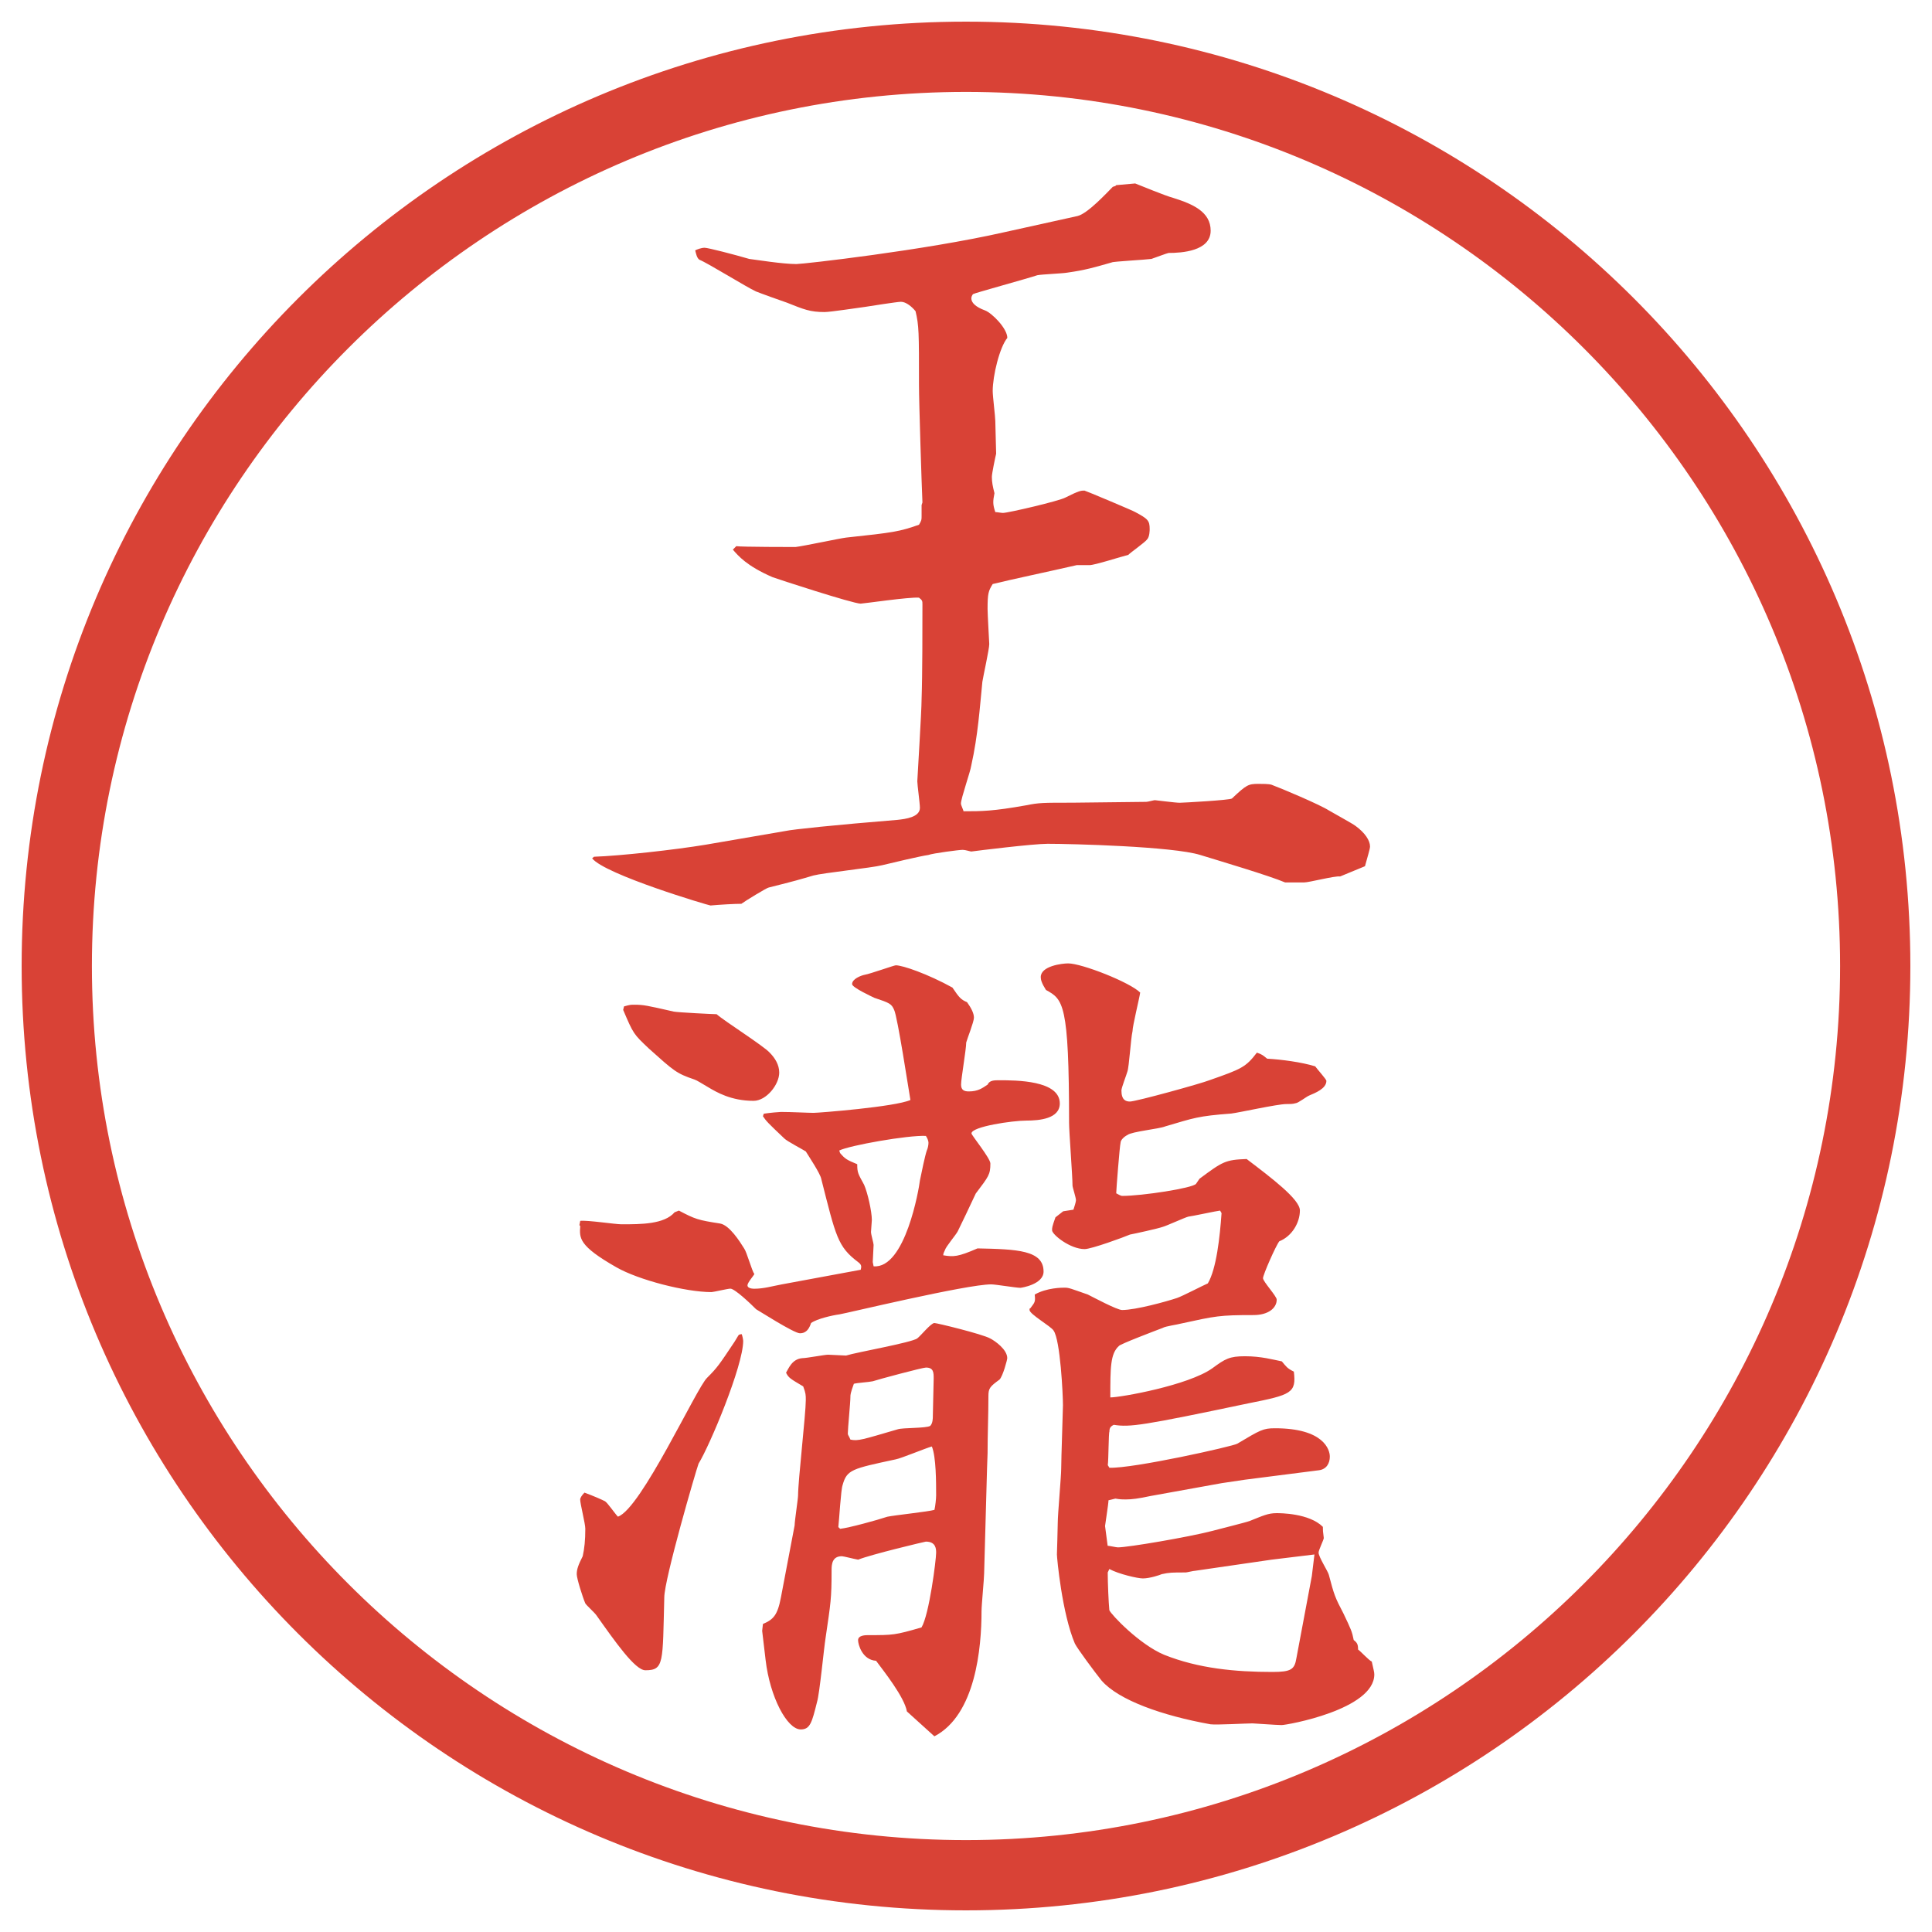 <?xml version="1.0" encoding="utf-8"?>
<!-- Generator: Adobe Illustrator 25.0.0, SVG Export Plug-In . SVG Version: 6.00 Build 0)  -->
<!DOCTYPE svg PUBLIC "-//W3C//DTD SVG 1.1//EN" "http://www.w3.org/Graphics/SVG/1.1/DTD/svg11.dtd">
<svg version="1.1" id="レイヤー_1" xmlns="http://www.w3.org/2000/svg" xmlns:xlink="http://www.w3.org/1999/xlink" x="0px"
	 y="0px" viewBox="0 0 27.496 27.496" style="enable-background:new 0 0 27.496 27.496;" xml:space="preserve">
<g id="楕円形_1_2_">
	<g>
		<path style="fill:#D94236;" d="M13.748,1.308c6.859,0,12.44,5.581,12.44,12.44c0,6.859-5.581,12.44-12.44,12.44s-12.44-5.581-12.44-12.44
			C1.308,6.889,6.889,1.308,13.748,1.308 M13.748,0.308c-7.423,0-13.44,6.017-13.44,13.44c0,7.423,6.017,13.44,13.44,13.44
			c7.423,0,13.44-6.017,13.44-13.44C27.188,6.325,21.171,0.308,13.748,0.308L13.748,0.308z"/>
	</g>
</g>
<g>
	<path style="fill:#D94236;" d="M8.454,12.193c0.366-0.012,1.147-0.098,1.587-0.171l1.135-0.195c0.11-0.024,0.696-0.085,1.599-0.159
		c0.11-0.012,0.317-0.037,0.317-0.171c0-0.061-0.037-0.33-0.037-0.378c0-0.037,0.061-0.989,0.061-1.172
		c0.012-0.33,0.012-1.038,0.012-1.343c0-0.049,0-0.061-0.049-0.098c-0.134-0.012-0.793,0.085-0.83,0.085
		c-0.11,0-1.196-0.354-1.257-0.378c-0.366-0.159-0.488-0.305-0.562-0.391l0.049-0.049c0.061,0.012,0.83,0.012,0.842,0.012
		c0.11-0.012,0.623-0.122,0.72-0.134c0.684-0.073,0.757-0.085,1.038-0.183c0.037-0.061,0.037-0.073,0.037-0.122V7.188l0.012-0.037
		c-0.012-0.269-0.049-1.428-0.049-1.672c0-0.757,0-0.842-0.049-1.05c-0.049-0.061-0.134-0.134-0.208-0.134
		c-0.049,0-0.439,0.061-0.513,0.073c-0.098,0.012-0.488,0.073-0.574,0.073c-0.208,0-0.293-0.037-0.537-0.134
		c-0.073-0.024-0.378-0.134-0.439-0.159c-0.134-0.061-0.684-0.403-0.806-0.452C9.918,3.672,9.906,3.611,9.894,3.563
		c0.024-0.012,0.085-0.037,0.134-0.037s0.427,0.098,0.635,0.159c0.098,0.012,0.476,0.073,0.671,0.073
		c0.098,0,1.819-0.195,2.954-0.452l1.049-0.232c0.146-0.037,0.415-0.33,0.5-0.415l0.037-0.012l0.012-0.012l0.27-0.024
		c0.098,0.037,0.414,0.171,0.549,0.208c0.269,0.085,0.525,0.195,0.525,0.464c0,0.293-0.416,0.317-0.599,0.317
		c-0.013,0-0.208,0.073-0.244,0.085c-0.085,0.012-0.55,0.037-0.562,0.049c-0.256,0.073-0.379,0.11-0.635,0.146
		c-0.061,0.012-0.366,0.024-0.427,0.037c-0.146,0.049-0.903,0.256-0.915,0.269s-0.024,0.037-0.024,0.061
		c0,0.061,0.061,0.122,0.195,0.171c0.098,0.037,0.317,0.256,0.317,0.391c-0.11,0.134-0.208,0.537-0.208,0.757
		c0,0.073,0.037,0.366,0.037,0.427c0,0.073,0.012,0.403,0.012,0.464c-0.012,0.049-0.061,0.281-0.061,0.33
		c0,0.073,0.012,0.134,0.037,0.232c-0.024,0.122-0.024,0.159,0.012,0.269c0.024,0,0.086,0.012,0.109,0.012
		c0.074,0,0.806-0.171,0.891-0.22c0.195-0.098,0.22-0.098,0.269-0.098c0.012,0,0.708,0.293,0.721,0.305
		c0.183,0.098,0.207,0.122,0.207,0.244c0,0.012,0,0.11-0.037,0.146c-0.023,0.037-0.231,0.183-0.268,0.22
		c-0.098,0.024-0.477,0.146-0.55,0.146h-0.183c-0.367,0.085-0.953,0.208-1.196,0.269c-0.061,0.098-0.073,0.134-0.073,0.354
		c0,0.073,0.024,0.488,0.024,0.5c0,0.073-0.085,0.452-0.098,0.537c-0.037,0.366-0.061,0.757-0.159,1.196
		c-0.012,0.085-0.146,0.464-0.146,0.537c0,0.024,0.037,0.098,0.037,0.11c0.256,0,0.415,0,0.891-0.085
		c0.184-0.037,0.232-0.037,0.659-0.037l1.05-0.012c0.024,0,0.109-0.024,0.122-0.024s0.293,0.037,0.354,0.037
		c0.036,0,0.72-0.037,0.744-0.061c0.207-0.195,0.232-0.208,0.379-0.208c0.049,0,0.146,0,0.183,0.012
		c0.134,0.049,0.684,0.281,0.817,0.366c0.062,0.037,0.33,0.183,0.379,0.22c0.135,0.098,0.207,0.208,0.207,0.293
		c0,0.037-0.036,0.146-0.072,0.281l-0.354,0.146c-0.073-0.012-0.439,0.085-0.513,0.085h-0.269c-0.231-0.098-0.928-0.305-1.208-0.391
		c-0.391-0.122-1.832-0.159-2.173-0.159c-0.207,0-1,0.098-1.086,0.11c-0.012,0-0.085-0.024-0.122-0.024
		c-0.049,0-0.427,0.049-0.488,0.073c-0.098,0.012-0.562,0.122-0.659,0.146c-0.146,0.037-0.842,0.11-0.977,0.146
		c-0.208,0.061-0.244,0.073-0.635,0.171c-0.024,0-0.342,0.195-0.391,0.232c-0.098,0-0.305,0.012-0.439,0.024
		c-0.024,0-1.501-0.439-1.685-0.671L8.454,12.193z"/>
	<path style="fill:#D94236;" d="M10.553,18.986c0.012,0.012,0.024,0.086,0.024,0.098c0,0.354-0.476,1.489-0.635,1.746
		c-0.037,0.098-0.488,1.647-0.488,1.904c-0.024,0.928,0,1.037-0.269,1.037c-0.146,0-0.427-0.402-0.696-0.781
		c-0.024-0.037-0.146-0.146-0.159-0.171c-0.037-0.085-0.122-0.354-0.122-0.415c0-0.073,0.024-0.135,0.085-0.256
		c0.024-0.11,0.037-0.221,0.037-0.391c0-0.074-0.073-0.354-0.073-0.416c0-0.023,0.024-0.061,0.061-0.098
		c0.134,0.049,0.244,0.098,0.293,0.123c0.037,0.023,0.146,0.183,0.183,0.219c0.33-0.109,1.123-1.843,1.27-1.977
		c0.146-0.146,0.171-0.184,0.391-0.514c0.024-0.036,0.049-0.085,0.061-0.098L10.553,18.986z M9.662,17.229
		c0.232,0.122,0.269,0.135,0.586,0.184c0.134,0.023,0.281,0.256,0.342,0.354c0.037,0.049,0.11,0.317,0.146,0.366
		c-0.012,0.024-0.098,0.122-0.098,0.159c0,0.049,0.085,0.049,0.098,0.049c0.134,0,0.256-0.037,0.391-0.062l1.123-0.208
		c0.012-0.049,0.012-0.072-0.037-0.109c-0.293-0.22-0.317-0.366-0.525-1.184c-0.012-0.074-0.183-0.33-0.22-0.391
		c-0.037-0.025-0.269-0.146-0.305-0.184c-0.232-0.22-0.256-0.244-0.305-0.317l0.012-0.036c0.085-0.013,0.22-0.025,0.244-0.025
		c0.146,0,0.391,0.013,0.464,0.013s1.16-0.085,1.379-0.183c-0.024-0.135-0.183-1.185-0.232-1.283
		c-0.037-0.085-0.061-0.098-0.281-0.171c-0.024-0.012-0.317-0.146-0.317-0.195c0-0.073,0.122-0.122,0.183-0.134
		c0.073-0.012,0.415-0.134,0.439-0.134c0.098,0,0.452,0.122,0.806,0.317c0.098,0.146,0.122,0.171,0.208,0.208
		c0.061,0.085,0.098,0.159,0.098,0.22s-0.098,0.305-0.11,0.354c0,0.098-0.073,0.513-0.073,0.598c0,0.074,0.037,0.098,0.11,0.098
		c0.134,0,0.195-0.049,0.269-0.098c0.024-0.061,0.098-0.061,0.159-0.061c0.244,0,0.867,0,0.867,0.33
		c0,0.219-0.292,0.244-0.476,0.244c-0.195,0-0.781,0.085-0.781,0.183c0,0.024,0.269,0.354,0.269,0.427
		c0,0.159-0.024,0.184-0.208,0.428c-0.085,0.184-0.208,0.439-0.256,0.537c-0.024,0.049-0.171,0.22-0.183,0.269
		c-0.012,0.024-0.024,0.049-0.024,0.073c0.146,0.024,0.208,0.024,0.488-0.098c0.561,0.012,0.94,0.024,0.94,0.33
		c0,0.183-0.317,0.231-0.33,0.231c-0.061,0-0.354-0.049-0.415-0.049c-0.354,0-2.075,0.415-2.161,0.427
		c-0.098,0.013-0.317,0.062-0.403,0.123c-0.024,0.072-0.061,0.146-0.159,0.146c-0.085,0-0.598-0.33-0.623-0.342
		c-0.085-0.086-0.305-0.293-0.366-0.293c-0.037,0-0.244,0.049-0.269,0.049c-0.366,0-1.038-0.172-1.355-0.354
		c-0.537-0.306-0.525-0.415-0.513-0.586l-0.012-0.013l0.012-0.061c0.098-0.012,0.5,0.049,0.586,0.049c0.281,0,0.61,0,0.757-0.171
		L9.662,17.229z M8.881,14.323c0.085-0.024,0.098-0.024,0.146-0.024c0.134,0,0.183,0.012,0.562,0.098
		c0.061,0.012,0.562,0.037,0.61,0.037c0.11,0.098,0.671,0.452,0.757,0.549c0.073,0.074,0.134,0.171,0.134,0.282
		c0,0.17-0.183,0.402-0.366,0.402c-0.317,0-0.525-0.122-0.647-0.195c-0.085-0.049-0.159-0.098-0.195-0.109
		c-0.256-0.086-0.293-0.123-0.647-0.44c-0.22-0.208-0.22-0.208-0.366-0.55L8.881,14.323z M10.858,23.112
		c0.146-0.062,0.208-0.122,0.256-0.378l0.195-1.025c0-0.062,0.049-0.379,0.049-0.428c0-0.207,0.11-1.16,0.11-1.355
		c0-0.072,0-0.098-0.037-0.195c-0.183-0.109-0.208-0.121-0.244-0.195c0.037-0.061,0.085-0.195,0.232-0.207
		c0.061,0,0.317-0.049,0.366-0.049c0.037,0,0.22,0.012,0.256,0.012c0.159-0.049,0.928-0.183,1.013-0.244
		c0.049-0.036,0.195-0.219,0.244-0.219c0.037,0,0.684,0.158,0.793,0.219c0.073,0.037,0.244,0.159,0.244,0.281
		c0,0.024-0.062,0.256-0.11,0.305c-0.134,0.098-0.158,0.123-0.158,0.232c0,0.269-0.012,0.549-0.012,0.818
		c-0.012,0.293-0.012,0.439-0.049,1.709c0,0.072-0.037,0.451-0.037,0.537c0,0.524-0.085,1.477-0.671,1.781l-0.391-0.354
		c-0.037-0.207-0.33-0.574-0.439-0.721c-0.195-0.012-0.256-0.231-0.256-0.293c0-0.072,0.11-0.072,0.146-0.072
		c0.354,0,0.378,0,0.757-0.11c0.11-0.183,0.208-0.964,0.208-1.062c0-0.049,0-0.159-0.146-0.159c-0.012,0-0.781,0.183-0.964,0.257
		c-0.073-0.013-0.208-0.049-0.232-0.049c-0.134,0-0.146,0.109-0.146,0.195c0,0.414-0.012,0.463-0.085,0.964
		c-0.024,0.146-0.085,0.794-0.122,0.915c-0.073,0.293-0.098,0.391-0.232,0.391c-0.195,0-0.439-0.463-0.5-0.988l-0.049-0.415
		L10.858,23.112z M11.957,21.758c0.122-0.013,0.525-0.123,0.671-0.172c0.11-0.023,0.586-0.072,0.671-0.098
		c0.012-0.049,0.024-0.158,0.024-0.207c0-0.184,0-0.549-0.061-0.695c-0.085,0.023-0.439,0.17-0.513,0.183
		c-0.623,0.134-0.696,0.146-0.757,0.366c-0.024,0.061-0.049,0.5-0.061,0.598L11.957,21.758z M12.421,17.961l0.012,0.061
		c0.452,0.037,0.647-1.11,0.659-1.221c0.024-0.121,0.073-0.354,0.098-0.427c0.012-0.024,0.024-0.073,0.024-0.11
		c0-0.023-0.012-0.061-0.037-0.098c-0.256-0.012-1.086,0.135-1.233,0.208l0.012,0.036c0.073,0.086,0.098,0.098,0.244,0.159
		c0,0.122,0.012,0.134,0.098,0.293c0.049,0.11,0.11,0.378,0.11,0.501c0,0.023-0.012,0.146-0.012,0.17
		c0,0.037,0.037,0.159,0.037,0.184L12.421,17.961z M12.775,20.342c0.073-0.025,0.403-0.013,0.464-0.049
		c0.037-0.037,0.037-0.11,0.037-0.135c0-0.086,0.012-0.464,0.012-0.537c0-0.086,0-0.158-0.11-0.158c-0.049,0-0.684,0.17-0.757,0.195
		c-0.049,0.012-0.232,0.023-0.269,0.036c-0.049,0.134-0.049,0.159-0.049,0.183c0,0.086-0.037,0.452-0.037,0.525
		c0,0.024,0.012,0.024,0.037,0.086C12.213,20.512,12.274,20.488,12.775,20.342z M17.364,17.229c-0.024,0-0.427,0.086-0.452,0.086
		c-0.049,0.012-0.316,0.134-0.365,0.146c-0.062,0.023-0.403,0.098-0.465,0.109c-0.085,0.037-0.549,0.207-0.646,0.207
		c-0.207,0-0.463-0.207-0.463-0.268c0-0.037,0-0.049,0.048-0.184l0.11-0.086l0.146-0.023c0.012-0.037,0.036-0.11,0.036-0.135
		c0-0.037-0.049-0.184-0.049-0.207c0-0.135-0.049-0.77-0.049-0.892c0-1.709-0.085-1.758-0.329-1.893
		c-0.062-0.098-0.074-0.146-0.074-0.183c0-0.159,0.305-0.195,0.39-0.195c0.195,0,0.879,0.269,1.025,0.415
		c-0.012,0.085-0.109,0.476-0.109,0.55c-0.024,0.098-0.049,0.512-0.073,0.574c-0.013,0.049-0.085,0.231-0.085,0.269
		c0,0.135,0.061,0.158,0.121,0.158c0.086,0,1.014-0.256,1.136-0.305c0.452-0.158,0.513-0.184,0.671-0.391
		c0.074,0.025,0.086,0.038,0.146,0.086c0.208,0.012,0.488,0.049,0.684,0.109c0.025,0.037,0.159,0.184,0.159,0.207
		c0,0.11-0.159,0.172-0.244,0.208c-0.036,0.013-0.159,0.11-0.195,0.11c-0.036,0.012-0.085,0.012-0.134,0.012
		c-0.123,0-0.672,0.122-0.781,0.135c-0.477,0.036-0.525,0.061-0.94,0.183c-0.085,0.036-0.476,0.073-0.537,0.122
		c-0.049,0.024-0.098,0.073-0.098,0.109c-0.013,0.049-0.062,0.672-0.062,0.721c0.025,0.012,0.062,0.037,0.086,0.037
		c0.281,0,1.001-0.11,1.05-0.172c0.013-0.023,0.036-0.049,0.049-0.072c0.329-0.244,0.366-0.27,0.671-0.281
		c0.354,0.269,0.758,0.574,0.758,0.732c0,0.171-0.11,0.366-0.293,0.439c-0.049,0.061-0.232,0.477-0.232,0.525
		s0.195,0.256,0.195,0.305c0,0.122-0.122,0.22-0.33,0.22c-0.488,0-0.537,0.013-1.037,0.122c-0.037,0.012-0.22,0.037-0.256,0.061
		c-0.098,0.037-0.611,0.232-0.623,0.257c-0.122,0.11-0.122,0.306-0.122,0.732c0.146,0,1.11-0.171,1.452-0.415
		c0.184-0.135,0.244-0.171,0.465-0.171c0.231,0,0.402,0.049,0.524,0.073c0.062,0.073,0.073,0.098,0.171,0.146
		c0.037,0.305-0.037,0.33-0.646,0.451c-1.514,0.318-1.686,0.342-1.917,0.306c-0.049,0.024-0.062,0.049-0.062,0.098
		c-0.012,0.013-0.012,0.403-0.023,0.476l0.023,0.037c0.342,0.012,1.758-0.305,1.819-0.342c0.329-0.195,0.366-0.22,0.537-0.22
		c0.696,0,0.781,0.306,0.781,0.403s-0.049,0.183-0.159,0.195l-1.049,0.134l-0.33,0.049l-1.014,0.183
		c-0.17,0.037-0.268,0.049-0.354,0.049c-0.049,0-0.073,0-0.146-0.012l-0.098,0.024c0,0.049-0.049,0.354-0.049,0.366l0.037,0.281
		c0.023,0,0.121,0.023,0.146,0.023c0.146,0,1-0.146,1.33-0.231c0.086-0.024,0.488-0.122,0.549-0.146
		c0.184-0.073,0.257-0.11,0.379-0.11c0.049,0,0.464,0,0.659,0.195c0,0.049,0,0.062,0.013,0.159c0,0.024-0.074,0.171-0.074,0.208
		c0,0.061,0.135,0.268,0.146,0.316c0.074,0.281,0.086,0.318,0.208,0.55c0.11,0.231,0.122,0.257,0.146,0.378
		c0.049,0.037,0.062,0.062,0.062,0.135c0.036,0.024,0.158,0.158,0.195,0.171c0.023,0.11,0.036,0.146,0.036,0.183
		c0,0.501-1.245,0.721-1.318,0.721s-0.391-0.024-0.415-0.024c-0.086,0-0.513,0.024-0.598,0.013
		c-0.684-0.123-1.307-0.342-1.551-0.623c-0.098-0.122-0.342-0.451-0.379-0.525c-0.183-0.427-0.256-1.221-0.256-1.27
		c0-0.012,0.012-0.378,0.012-0.451c0-0.122,0.049-0.659,0.049-0.77c0-0.146,0.025-0.83,0.025-0.902c0-0.146-0.037-0.928-0.134-1.063
		c-0.037-0.061-0.342-0.232-0.342-0.293c0-0.012,0-0.024,0.012-0.024c0.062-0.085,0.074-0.085,0.062-0.195
		c0.171-0.098,0.39-0.098,0.426-0.098c0.062,0,0.086,0.013,0.33,0.098c0.073,0.036,0.415,0.22,0.488,0.22
		c0.195,0,0.635-0.122,0.781-0.171c0.073-0.024,0.379-0.183,0.439-0.208c0.122-0.207,0.171-0.658,0.195-1L17.364,17.229z
		 M18.67,22.429l0.037-0.306l-0.61,0.074l-1.087,0.158c-0.023,0-0.121,0.024-0.134,0.024c-0.195,0-0.231,0-0.342,0.024
		c-0.024,0.012-0.171,0.061-0.269,0.061c-0.073,0-0.342-0.061-0.477-0.134l-0.023,0.049c0,0.146,0.012,0.427,0.023,0.537
		c0.025,0.062,0.428,0.488,0.781,0.635c0.488,0.195,1.014,0.244,1.539,0.244c0.268,0,0.316-0.036,0.342-0.195L18.67,22.429z"/>
</g>
<g>
</g>
<g>
</g>
<g>
</g>
<g>
</g>
<g>
</g>
<g>
</g>
</svg>
